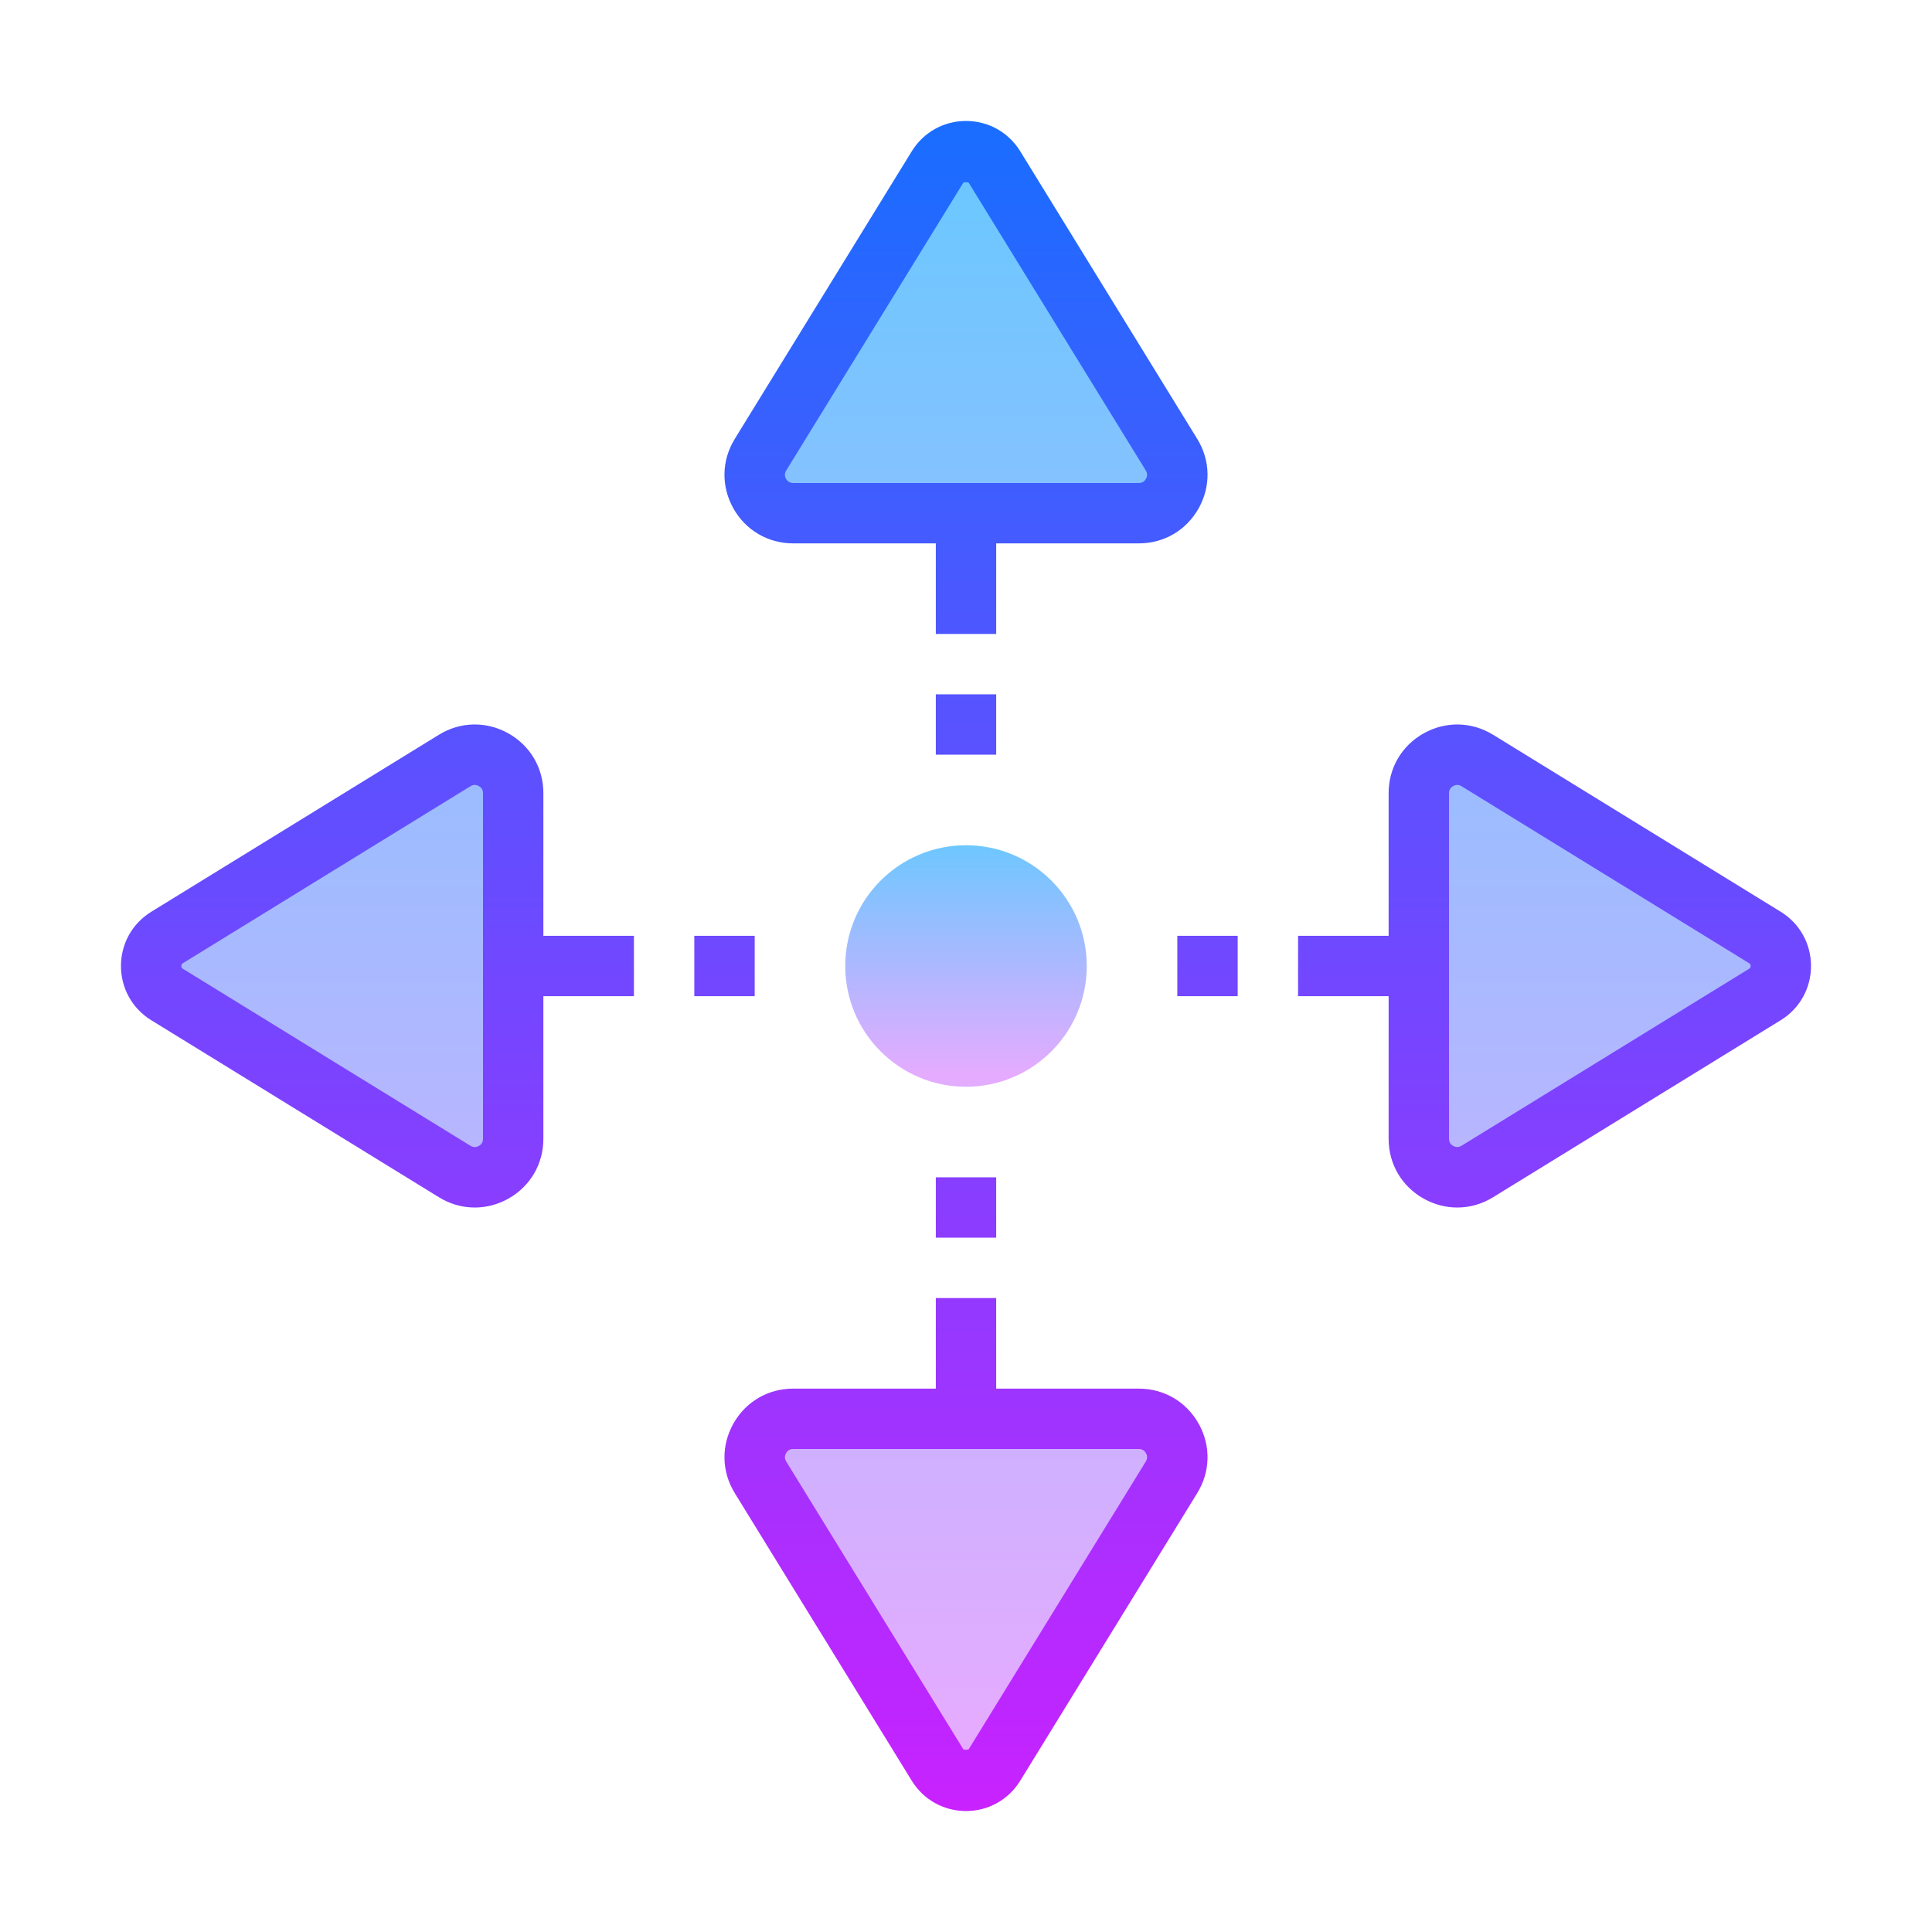 <svg xmlns="http://www.w3.org/2000/svg" xmlns:xlink="http://www.w3.org/1999/xlink" version="1.1" id="Layer_1" x="0px" y="0px" viewBox="0 0 64 64" style="fill: rgb(0, 0, 0);" xml:space="preserve" width="96" height="96">
<linearGradient id="SVGID_1__56362" gradientUnits="userSpaceOnUse" x1="32" y1="27.961" x2="32" y2="35.662" spreadMethod="reflect">
	<stop offset="0" style="stop-color:#6DC7FF"/>
	<stop offset="1" style="stop-color:#E6ABFF"/>
</linearGradient>
<circle style="fill:url(#SVGID_1__56362);" cx="32" cy="32" r="4"/>
<linearGradient id="SVGID_2__56362" gradientUnits="userSpaceOnUse" x1="32" y1="4.361" x2="32" y2="59.899" spreadMethod="reflect">
	<stop offset="0" style="stop-color:#1A6DFF"/>
	<stop offset="1" style="stop-color:#C822FF"/>
</linearGradient>
<path style="fill:url(#SVGID_2__56362);" d="M33.796,5.01C33.409,4.382,32.738,4.007,32,4.007s-1.409,0.375-1.796,1.003l-5.864,9.529  v0.001c-0.438,0.71-0.455,1.569-0.048,2.297C24.699,17.565,25.44,18,26.274,18H31v3h2v-3h4.726c0.834,0,1.575-0.435,1.982-1.163  c0.407-0.728,0.39-1.587-0.048-2.298L33.796,5.01z M37.726,46H33v-3h-2v3h-4.726c-0.834,0-1.575,0.435-1.982,1.163  c-0.407,0.728-0.39,1.587,0.048,2.298l5.864,9.529c0.387,0.628,1.058,1.003,1.796,1.003s1.409-0.375,1.796-1.003l5.864-9.529V49.46  c0.438-0.71,0.455-1.569,0.048-2.297C39.301,46.435,38.56,46,37.726,46z M58.99,30.204l-9.529-5.864H49.46  c-0.711-0.438-1.569-0.453-2.297-0.048C46.435,24.699,46,25.44,46,26.274V31h-3v2h3v4.726c0,0.834,0.435,1.575,1.163,1.982  c0.35,0.195,0.729,0.293,1.109,0.293c0.41,0,0.819-0.113,1.188-0.341l9.529-5.864c0.628-0.387,1.003-1.058,1.003-1.796  S59.618,30.591,58.99,30.204z M18,26.274c0-0.834-0.435-1.575-1.163-1.982c-0.727-0.405-1.586-0.391-2.298,0.048L5.01,30.204  C4.382,30.591,4.007,31.262,4.007,32s0.375,1.409,1.003,1.796l9.529,5.864h0.001c0.369,0.228,0.777,0.341,1.188,0.341  c0.38,0,0.76-0.098,1.109-0.293C17.565,39.301,18,38.56,18,37.726V33h3v-2h-3V26.274z M33,25h-2v-2h2V25z M33,41h-2v-2h2V41z M39,33  v-2h2v2H39z M23,33v-2h2v2H23z"/>
<linearGradient id="SVGID_3__56362" gradientUnits="userSpaceOnUse" x1="32" y1="6.365" x2="32" y2="57.876" spreadMethod="reflect">
	<stop offset="0" style="stop-color:#6DC7FF"/>
	<stop offset="1" style="stop-color:#E6ABFF"/>
</linearGradient>
<path style="fill:url(#SVGID_3__56362);" d="M37.957,15.587c0.068,0.112,0.041,0.211,0.005,0.274C37.927,15.925,37.857,16,37.726,16  H26.274c-0.132,0-0.201-0.075-0.236-0.139c-0.036-0.063-0.063-0.162,0.005-0.274l5.864-9.528c0.018-0.029,0.168-0.029,0.186,0  L37.957,15.587z M37.726,48H26.274c-0.132,0-0.201,0.075-0.236,0.139c-0.036,0.063-0.063,0.162,0.005,0.274l5.864,9.528  c0.018,0.029,0.168,0.029,0.186,0l5.864-9.528c0.068-0.112,0.041-0.211,0.005-0.274C37.927,48.075,37.857,48,37.726,48z   M57.941,31.907l-9.528-5.864c-0.051-0.03-0.098-0.042-0.141-0.042c-0.053,0-0.099,0.018-0.134,0.037  C48.075,26.073,48,26.143,48,26.274v11.451c0,0.132,0.075,0.201,0.139,0.236c0.062,0.035,0.16,0.062,0.274-0.005l9.528-5.864  c0.015-0.009,0.052-0.032,0.052-0.093S57.956,31.916,57.941,31.907z M15.861,26.038c-0.064-0.036-0.162-0.063-0.274,0.005  l-9.528,5.864C6.044,31.916,6.007,31.939,6.007,32s0.037,0.084,0.052,0.093l9.528,5.864c0.113,0.067,0.211,0.041,0.274,0.005  C15.925,37.927,16,37.857,16,37.726V26.274C16,26.143,15.925,26.073,15.861,26.038z"/>
</svg>